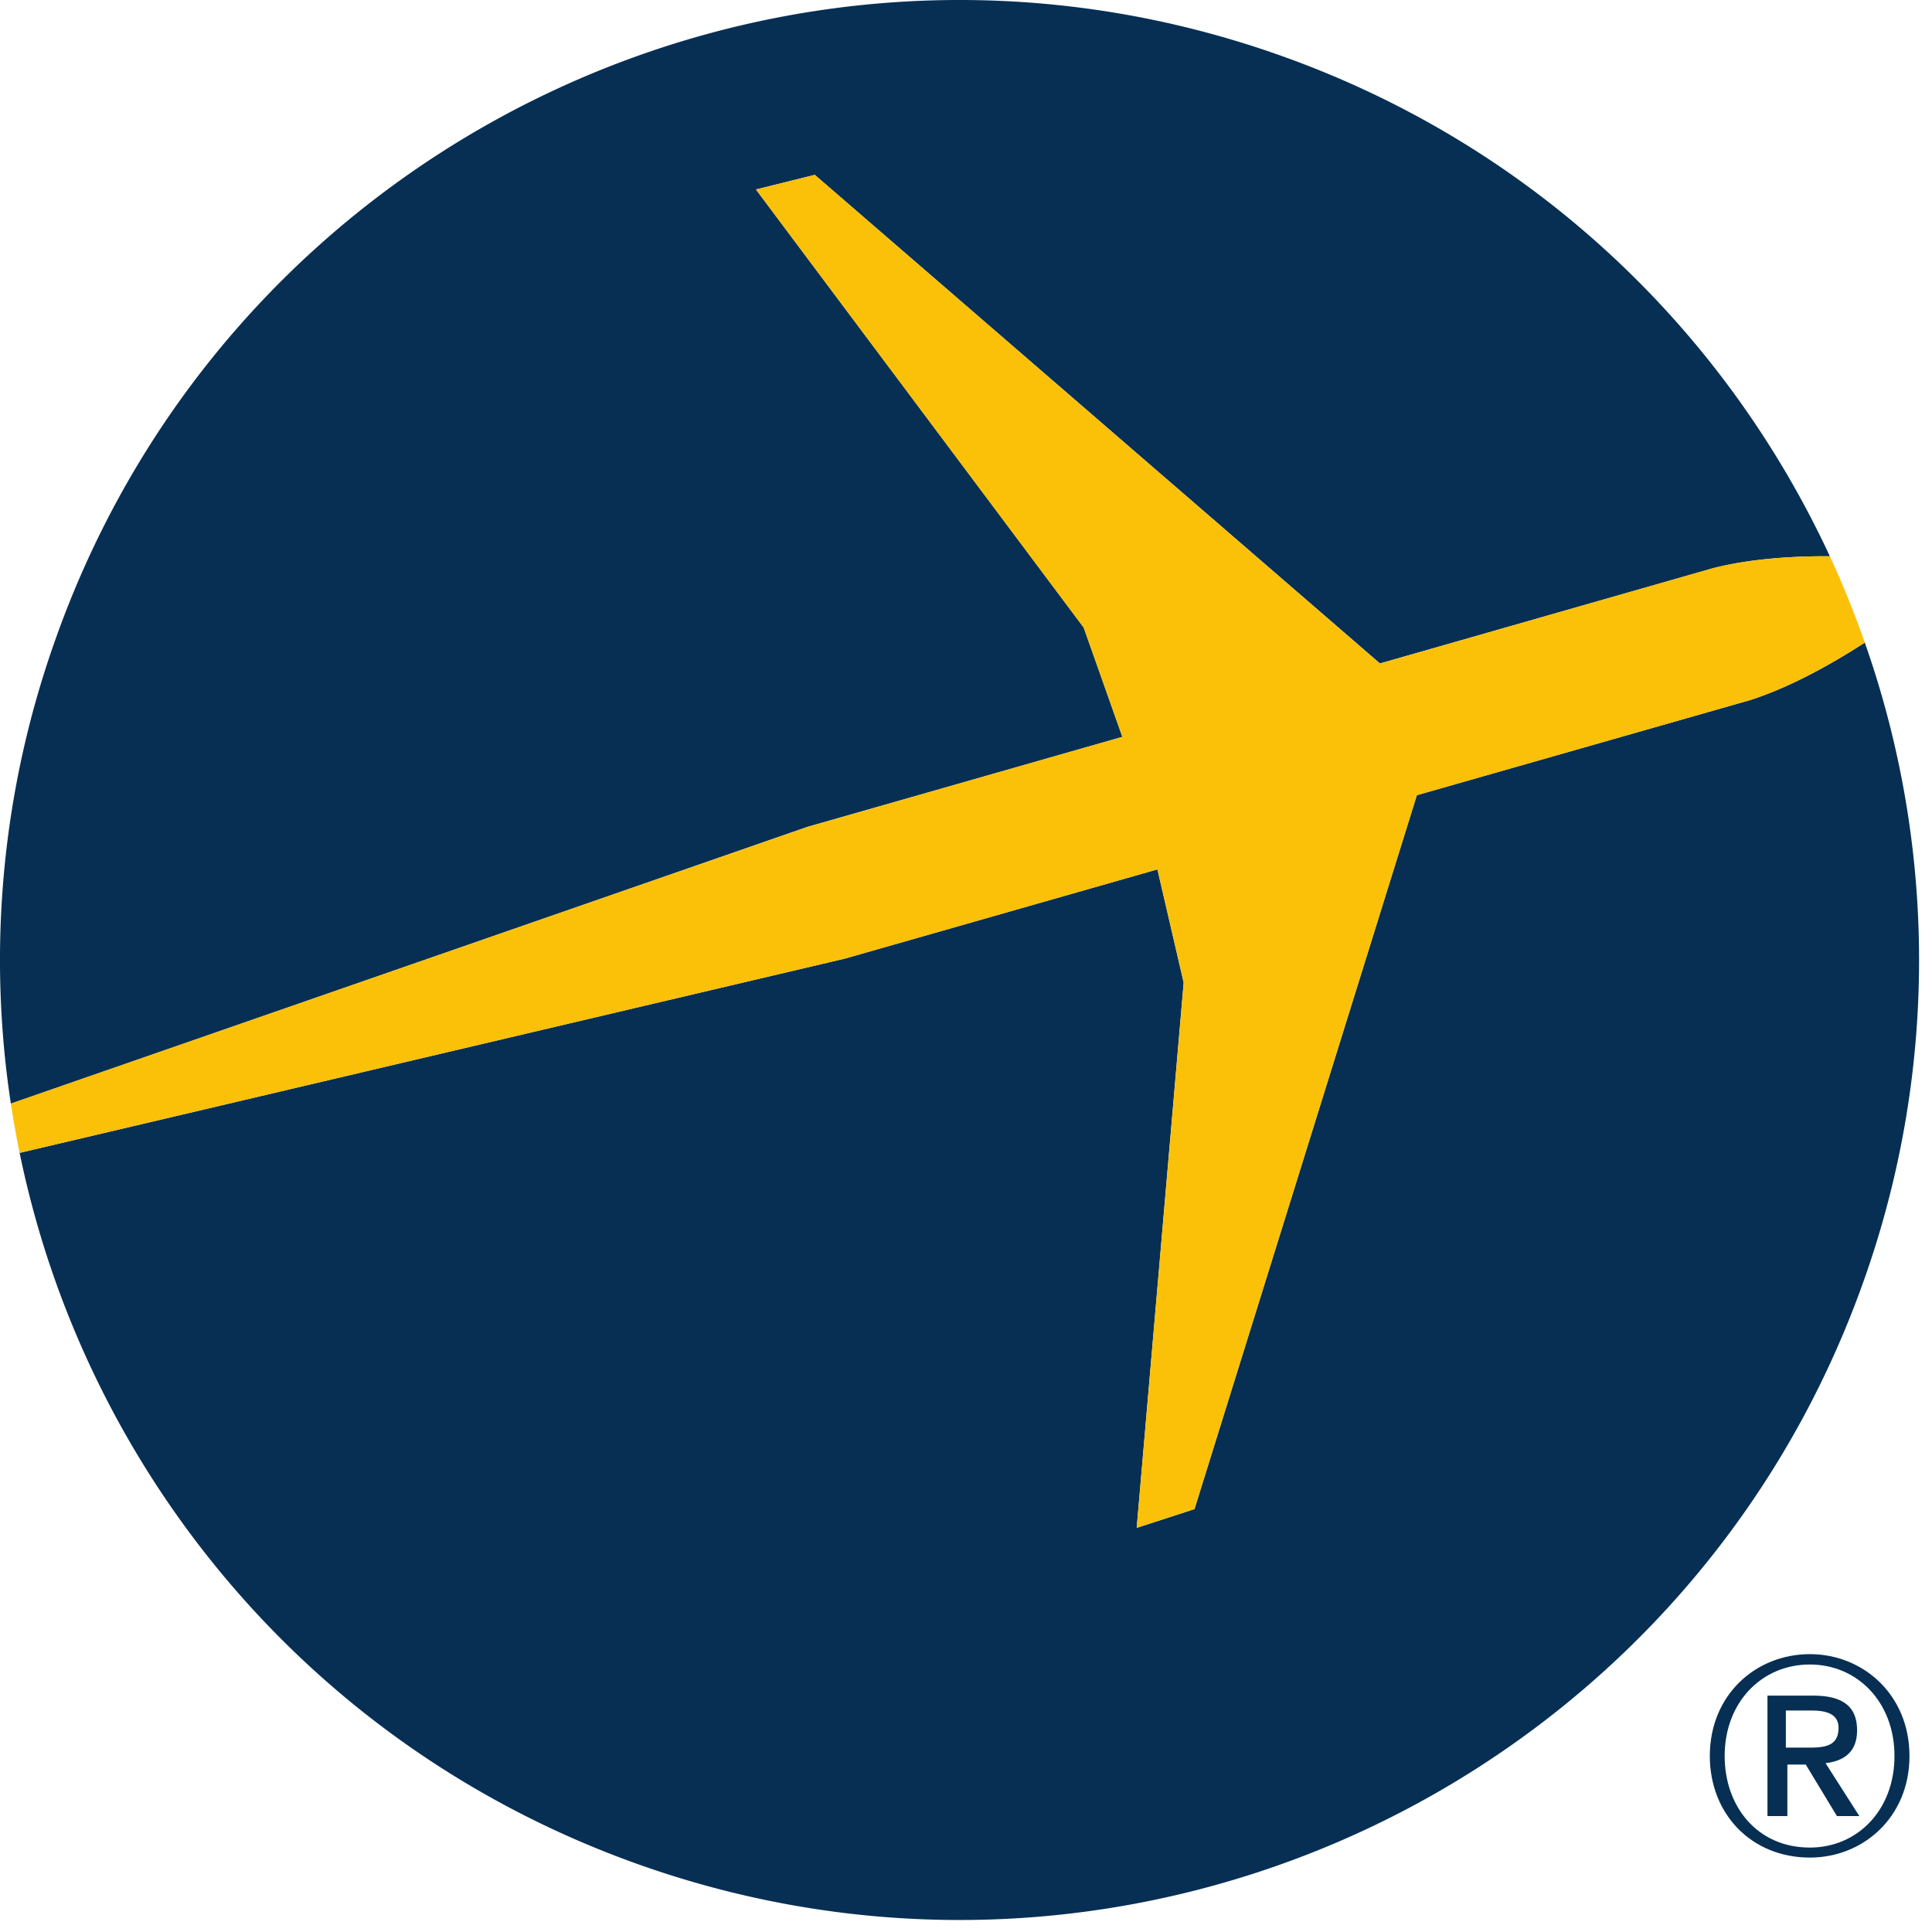 <svg xmlns="http://www.w3.org/2000/svg" width="64" height="64" fill="none" viewBox="0 0 50 50"><g clip-path="url(#a)"><path fill="#072F54" d="M46.84 47.815c-1.364 0-2.206-1.066-2.206-2.37 0-1.395.964-2.368 2.205-2.368 1.23 0 2.19.973 2.19 2.369 0 1.399-.96 2.369-2.19 2.369Zm0-5.006c-1.397 0-2.59 1.05-2.59 2.637 0 1.5 1.077 2.628 2.59 2.628 1.377 0 2.577-1.045 2.577-2.628 0-1.587-1.2-2.637-2.578-2.637Z"/><path fill="#072F54" d="M46.218 45.228v-.96h.65c.327 0 .713.05.713.449 0 .473-.357.511-.764.511zm1.843-.449c0-.628-.387-.896-1.137-.896h-1.182V47h.515v-1.333h.476L47.54 47h.58l-.875-1.369c.473-.056.816-.286.816-.851ZM29.047 19.071l-1-2.83-8.483-11.337 1.524-.378L35.713 17.17l8.608-2.461c1.011-.262 2.16-.319 3.035-.313-2.705-5.833-7.655-10.622-14.19-12.949-12.92-4.605-27.126 2.145-31.72 15.07A24.7 24.7 0 0 0 .281 28.562L20.9 21.398l8.146-2.327ZM48.26 16.63c-.755.491-1.865 1.134-2.967 1.488l-8.625 2.461-5.755 18.477-1.495.485 1.215-14.11-.679-2.932-8.083 2.307-21.363 5.03c1.69 8.223 7.512 15.383 15.997 18.407 12.922 4.604 27.122-2.149 31.717-15.065a24.75 24.75 0 0 0 .039-16.548Z"/><path fill="#FBC108" d="m29.954 22.5.681 2.93-1.217 14.11 1.494-.486 5.756-18.473 8.625-2.462c1.101-.354 2.212-1.002 2.968-1.488a25 25 0 0 0-.905-2.235c-.875-.006-2.024.054-3.036.31l-8.607 2.467L21.085 4.524l-1.521.381 8.48 11.337 1.002 2.827-8.149 2.333L.281 28.56q.098.643.226 1.277l21.367-5.03z"/></g><defs><clipPath id="a"><path fill="#fff" d="M0 0h50v50H0z"/></clipPath></defs></svg>